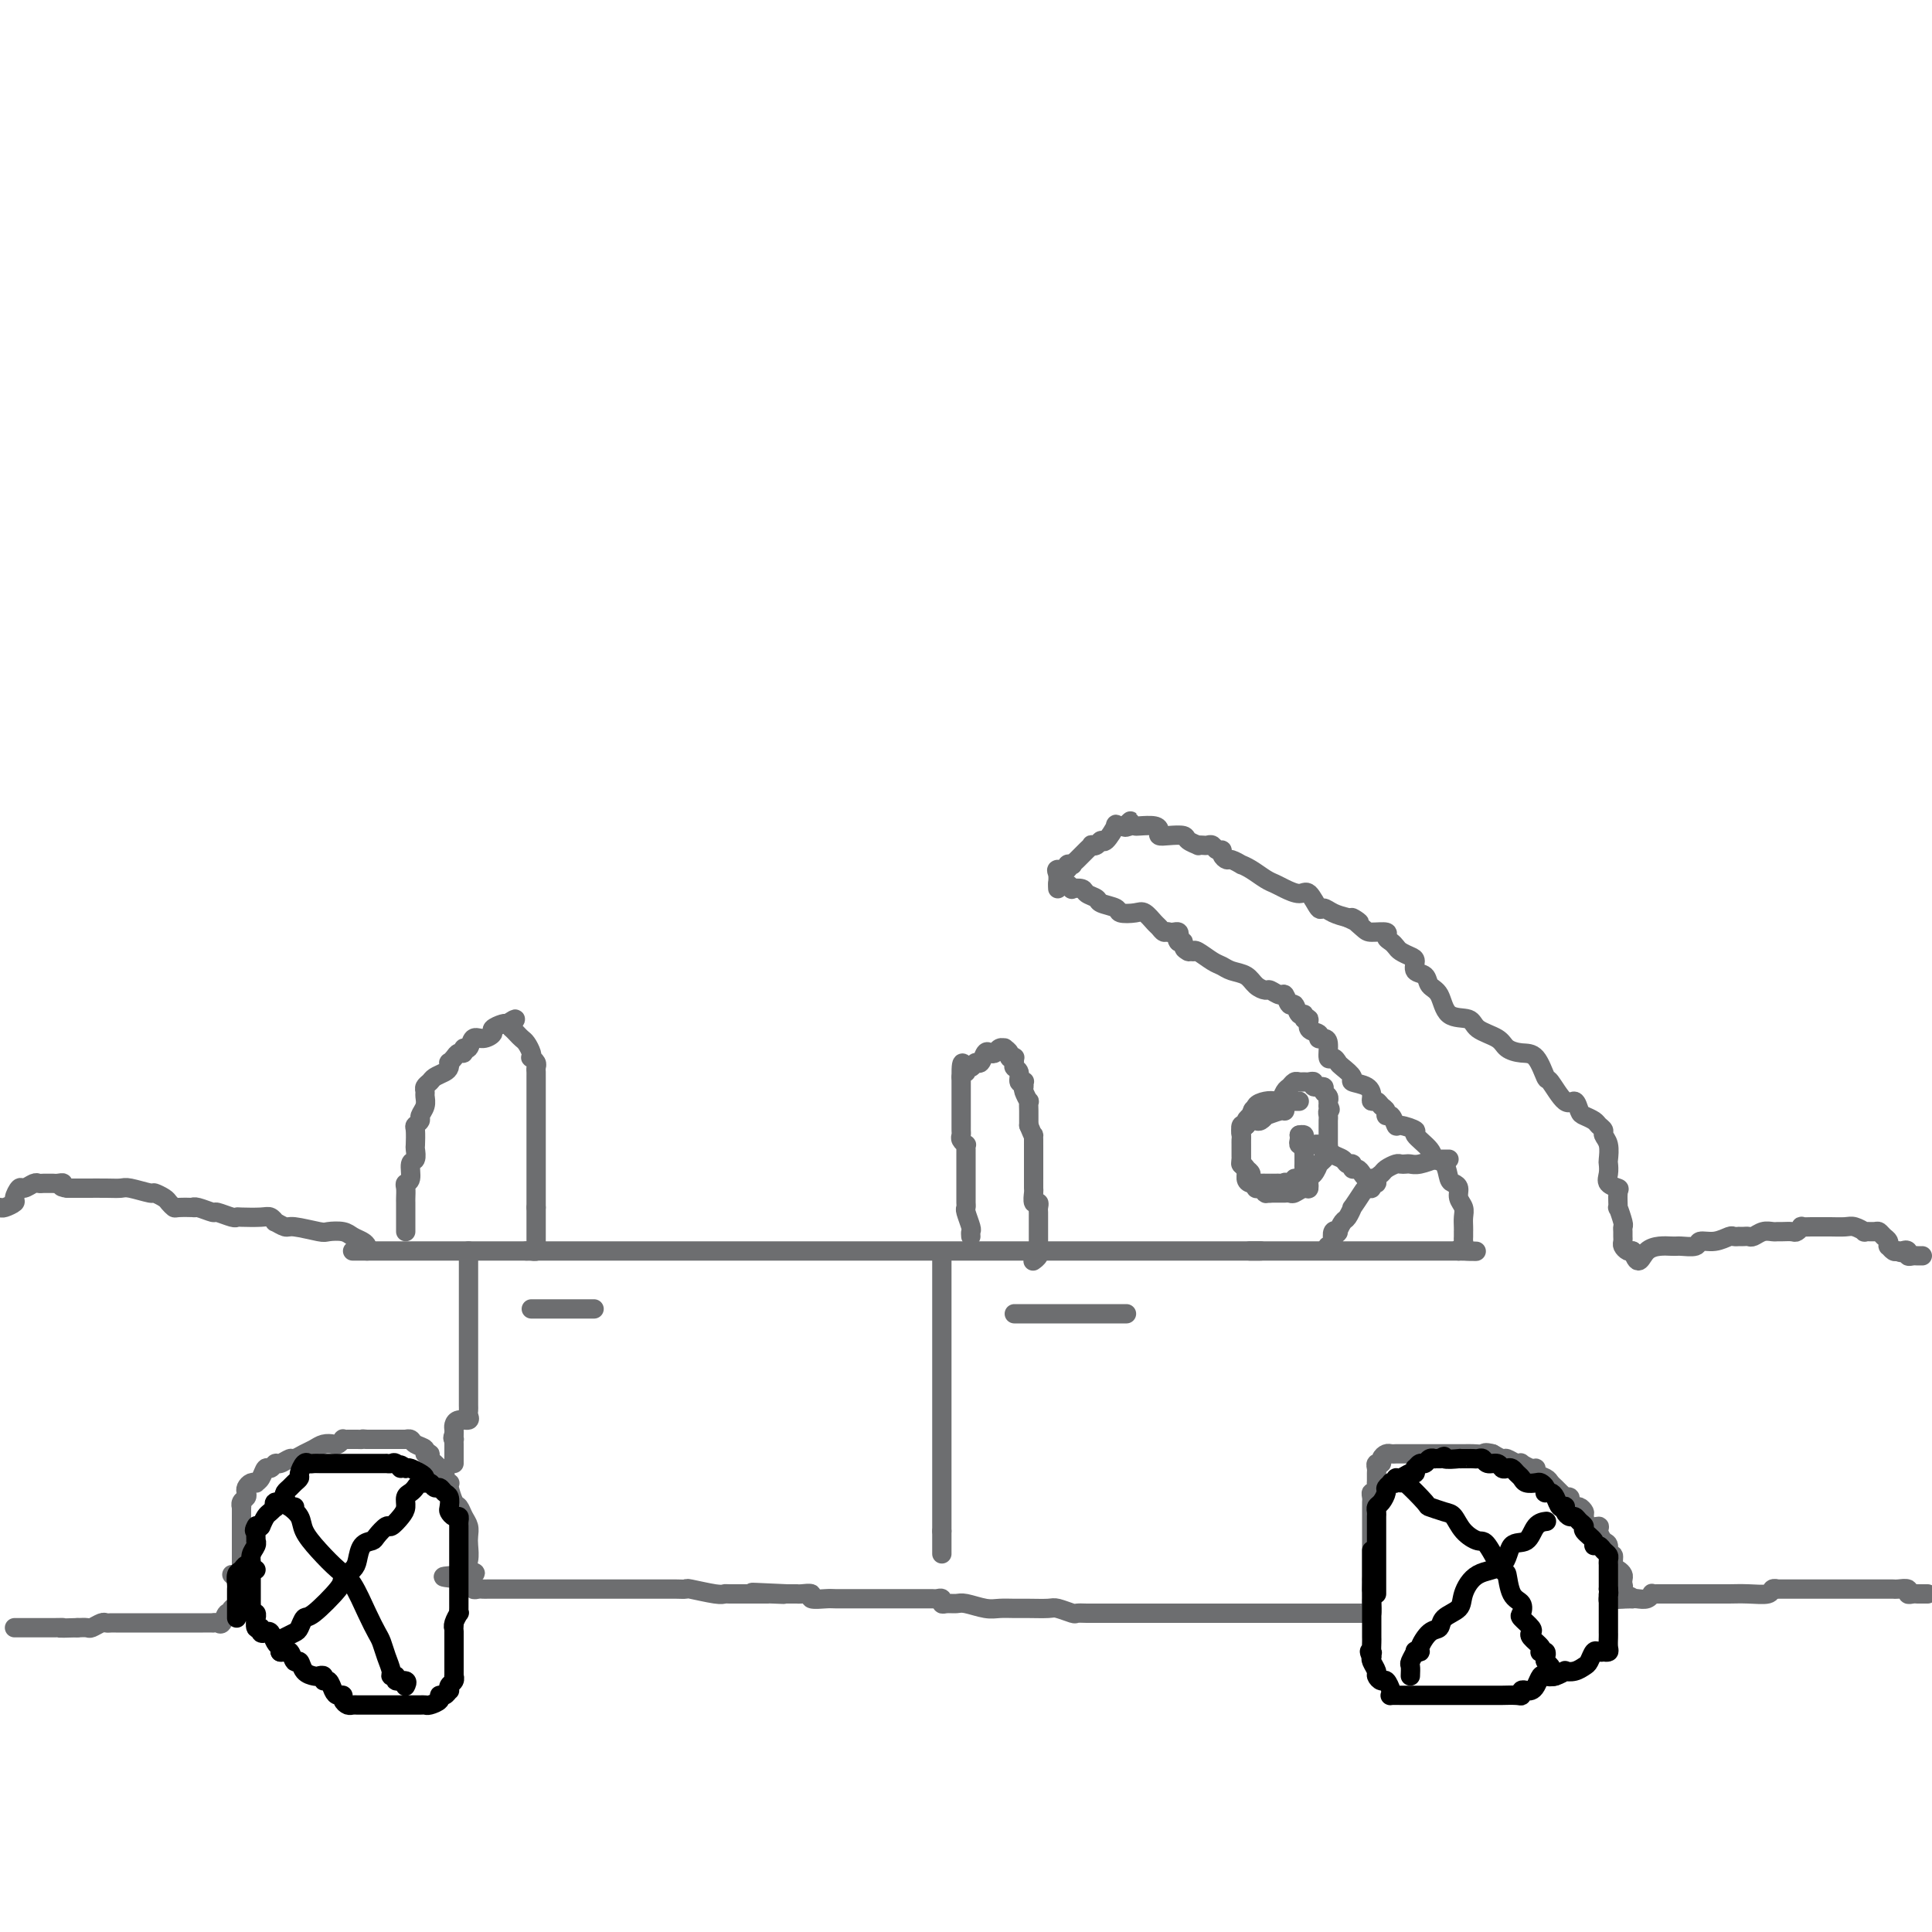 <svg viewBox='0 0 400 400' version='1.1' xmlns='http://www.w3.org/2000/svg' xmlns:xlink='http://www.w3.org/1999/xlink'><g fill='none' stroke='#6D6E70' stroke-width='4' stroke-linecap='round' stroke-linejoin='round'><path d='M73,259c1.926,0.000 3.852,0.000 5,0c1.148,0.000 1.517,0.000 2,0c0.483,0.000 1.081,0.000 2,0c0.919,0.000 2.158,0.000 3,0c0.842,0.000 1.287,0.000 2,0c0.713,0.000 1.695,0.000 3,0c1.305,0.000 2.932,0.000 4,0c1.068,0.000 1.575,0.000 3,0c1.425,0.000 3.767,0.000 5,0c1.233,-0.000 1.357,0.000 2,0c0.643,0.000 1.806,0.000 3,0c1.194,0.000 2.418,0.000 4,0c1.582,0.000 3.522,0.000 5,0c1.478,0.000 2.494,-0.000 4,0c1.506,0.000 3.503,0.000 5,0c1.497,0.000 2.493,0.000 3,0c0.507,0.000 0.526,0.000 1,0c0.474,0.000 1.405,0.000 2,0c0.595,0.000 0.855,0.000 2,0c1.145,0.000 3.174,0.000 4,0c0.826,0.000 0.447,0.000 1,0c0.553,0.000 2.038,0.000 3,0c0.962,0.000 1.402,0.000 2,0c0.598,0.000 1.356,0.000 2,0c0.644,0.000 1.175,0.000 2,0c0.825,0.000 1.942,0.000 3,0c1.058,0.000 2.055,0.000 3,0c0.945,0.000 1.837,0.000 3,0c1.163,0.000 2.597,0.000 4,0c1.403,0.000 2.777,0.000 4,0c1.223,0.000 2.297,0.000 4,0c1.703,0.000 4.036,0.000 5,0c0.964,0.000 0.558,0.000 1,0c0.442,0.000 1.730,0.000 3,0c1.270,0.000 2.521,0.000 4,0c1.479,0.000 3.185,0.000 5,0c1.815,0.000 3.737,0.000 6,0c2.263,0.000 4.866,0.000 7,0c2.134,0.000 3.799,0.000 6,0c2.201,0.000 4.937,0.000 7,0c2.063,0.000 3.451,0.000 5,0c1.549,0.000 3.258,0.000 5,0c1.742,0.000 3.519,0.000 5,0c1.481,0.000 2.668,0.000 4,0c1.332,0.000 2.810,0.000 4,0c1.190,0.000 2.092,0.000 3,0c0.908,0.000 1.821,0.000 3,0c1.179,0.000 2.625,0.000 4,0c1.375,0.000 2.678,0.000 4,0c1.322,0.000 2.664,0.000 4,0c1.336,0.000 2.668,0.000 4,0c1.332,0.000 2.666,0.000 4,0'/><path d='M261,259c29.200,0.000 8.199,0.000 1,0c-7.199,0.000 -0.598,0.000 2,0c2.598,0.000 1.192,0.000 1,0c-0.192,0.000 0.828,0.000 1,0c0.172,0.000 -0.506,0.000 0,0c0.506,0.000 2.195,0.000 3,0c0.805,0.000 0.727,0.000 1,0c0.273,0.000 0.899,0.000 1,0c0.101,-0.000 -0.322,0.000 0,0c0.322,0.000 1.388,0.000 2,0c0.612,0.000 0.768,0.000 1,0c0.232,0.000 0.538,0.000 1,0c0.462,0.000 1.080,-0.000 2,0c0.920,0.000 2.143,0.000 3,0c0.857,0.000 1.348,0.000 2,0c0.652,0.000 1.467,0.000 2,0c0.533,0.000 0.786,0.000 1,0c0.214,0.000 0.388,0.000 1,0c0.612,0.000 1.660,0.000 2,0c0.340,0.000 -0.030,0.000 0,0c0.030,0.000 0.458,0.000 1,0c0.542,0.000 1.196,0.000 2,0c0.804,0.000 1.757,0.000 2,0c0.243,0.000 -0.226,0.000 0,0c0.226,0.000 1.146,0.000 2,0c0.854,0.000 1.640,0.000 2,0c0.360,0.000 0.292,0.000 1,0c0.708,0.000 2.191,0.000 3,0c0.809,0.000 0.946,0.000 1,0c0.054,0.000 0.027,0.000 0,0'/><path d='M302,259c6.600,0.044 2.600,0.156 1,0c-1.600,-0.156 -0.800,-0.578 0,-1'/><path d='M303,258c0.155,-0.337 0.042,-0.681 0,-1c-0.042,-0.319 -0.011,-0.613 0,-1c0.011,-0.387 0.004,-0.866 0,-1c-0.004,-0.134 -0.005,0.078 0,0c0.005,-0.078 0.016,-0.444 0,-1c-0.016,-0.556 -0.060,-1.301 0,-2c0.060,-0.699 0.223,-1.351 0,-2c-0.223,-0.649 -0.832,-1.295 -1,-2c-0.168,-0.705 0.105,-1.470 0,-2c-0.105,-0.530 -0.589,-0.826 -1,-1c-0.411,-0.174 -0.749,-0.225 -1,-1c-0.251,-0.775 -0.414,-2.273 -1,-3c-0.586,-0.727 -1.593,-0.682 -2,-1c-0.407,-0.318 -0.213,-0.997 -1,-2c-0.787,-1.003 -2.553,-2.329 -3,-3c-0.447,-0.671 0.426,-0.687 0,-1c-0.426,-0.313 -2.152,-0.924 -3,-1c-0.848,-0.076 -0.819,0.383 -1,0c-0.181,-0.383 -0.573,-1.609 -1,-2c-0.427,-0.391 -0.889,0.053 -1,0c-0.111,-0.053 0.128,-0.605 0,-1c-0.128,-0.395 -0.623,-0.634 -1,-1c-0.377,-0.366 -0.635,-0.858 -1,-1c-0.365,-0.142 -0.838,0.065 -1,0c-0.162,-0.065 -0.012,-0.403 0,-1c0.012,-0.597 -0.115,-1.455 -1,-2c-0.885,-0.545 -2.527,-0.777 -3,-1c-0.473,-0.223 0.223,-0.435 0,-1c-0.223,-0.565 -1.366,-1.482 -2,-2c-0.634,-0.518 -0.761,-0.636 -1,-1c-0.239,-0.364 -0.590,-0.972 -1,-1c-0.410,-0.028 -0.878,0.525 -1,0c-0.122,-0.525 0.103,-2.128 0,-3c-0.103,-0.872 -0.534,-1.012 -1,-1c-0.466,0.012 -0.966,0.176 -1,0c-0.034,-0.176 0.398,-0.693 0,-1c-0.398,-0.307 -1.626,-0.406 -2,-1c-0.374,-0.594 0.107,-1.684 0,-2c-0.107,-0.316 -0.802,0.142 -1,0c-0.198,-0.142 0.101,-0.883 0,-1c-0.101,-0.117 -0.603,0.390 -1,0c-0.397,-0.390 -0.688,-1.678 -1,-2c-0.312,-0.322 -0.646,0.321 -1,0c-0.354,-0.321 -0.728,-1.605 -1,-2c-0.272,-0.395 -0.442,0.097 -1,0c-0.558,-0.097 -1.504,-0.785 -2,-1c-0.496,-0.215 -0.542,0.044 -1,0c-0.458,-0.044 -1.329,-0.392 -2,-1c-0.671,-0.608 -1.143,-1.477 -2,-2c-0.857,-0.523 -2.100,-0.701 -3,-1c-0.900,-0.299 -1.458,-0.719 -2,-1c-0.542,-0.281 -1.069,-0.422 -2,-1c-0.931,-0.578 -2.266,-1.594 -3,-2c-0.734,-0.406 -0.867,-0.203 -1,0'/><path d='M247,197c-3.102,-1.348 -1.357,-0.217 -1,0c0.357,0.217 -0.673,-0.480 -1,-1c-0.327,-0.520 0.049,-0.863 0,-1c-0.049,-0.137 -0.525,-0.069 -1,0'/><path d='M244,195c-0.477,-0.475 -0.169,-0.663 0,-1c0.169,-0.337 0.199,-0.821 0,-1c-0.199,-0.179 -0.628,-0.051 -1,0c-0.372,0.051 -0.686,0.026 -1,0'/><path d='M242,193c-0.484,-0.256 -0.695,0.103 -1,0c-0.305,-0.103 -0.706,-0.668 -1,-1c-0.294,-0.332 -0.482,-0.432 -1,-1c-0.518,-0.568 -1.365,-1.605 -2,-2c-0.635,-0.395 -1.058,-0.147 -2,0c-0.942,0.147 -2.403,0.194 -3,0c-0.597,-0.194 -0.330,-0.630 -1,-1c-0.670,-0.370 -2.278,-0.674 -3,-1c-0.722,-0.326 -0.557,-0.675 -1,-1c-0.443,-0.325 -1.495,-0.627 -2,-1c-0.505,-0.373 -0.464,-0.818 -1,-1c-0.536,-0.182 -1.651,-0.101 -2,0c-0.349,0.101 0.067,0.223 0,0c-0.067,-0.223 -0.616,-0.792 -1,-1c-0.384,-0.208 -0.603,-0.056 -1,0c-0.397,0.056 -0.970,0.016 -1,0c-0.030,-0.016 0.485,-0.008 1,0'/><path d='M219,184c-0.017,-0.229 -0.034,-0.457 0,-1c0.034,-0.543 0.118,-1.399 0,-2c-0.118,-0.601 -0.439,-0.945 0,-1c0.439,-0.055 1.637,0.178 2,0c0.363,-0.178 -0.110,-0.769 0,-1c0.110,-0.231 0.803,-0.103 1,0c0.197,0.103 -0.101,0.182 0,0c0.101,-0.182 0.601,-0.623 1,-1c0.399,-0.377 0.698,-0.688 1,-1c0.302,-0.312 0.606,-0.624 1,-1c0.394,-0.376 0.878,-0.816 1,-1c0.122,-0.184 -0.117,-0.113 0,0c0.117,0.113 0.590,0.269 1,0c0.410,-0.269 0.756,-0.961 1,-1c0.244,-0.039 0.385,0.577 1,0c0.615,-0.577 1.704,-2.348 2,-3c0.296,-0.652 -0.201,-0.186 0,0c0.201,0.186 1.101,0.093 2,0'/><path d='M233,171c2.120,-2.011 0.421,-0.540 0,0c-0.421,0.540 0.438,0.147 1,0c0.562,-0.147 0.829,-0.050 1,0c0.171,0.050 0.247,0.052 1,0c0.753,-0.052 2.185,-0.158 3,0c0.815,0.158 1.015,0.581 1,1c-0.015,0.419 -0.245,0.834 0,1c0.245,0.166 0.965,0.083 2,0c1.035,-0.083 2.385,-0.166 3,0c0.615,0.166 0.493,0.581 1,1c0.507,0.419 1.641,0.843 2,1c0.359,0.157 -0.059,0.046 0,0c0.059,-0.046 0.594,-0.027 1,0c0.406,0.027 0.682,0.063 1,0c0.318,-0.063 0.677,-0.223 1,0c0.323,0.223 0.610,0.829 1,1c0.390,0.171 0.883,-0.094 1,0c0.117,0.094 -0.142,0.546 0,1c0.142,0.454 0.684,0.908 1,1c0.316,0.092 0.406,-0.179 1,0c0.594,0.179 1.692,0.807 2,1c0.308,0.193 -0.175,-0.051 0,0c0.175,0.051 1.009,0.396 2,1c0.991,0.604 2.138,1.465 3,2c0.862,0.535 1.439,0.743 2,1c0.561,0.257 1.105,0.562 2,1c0.895,0.438 2.140,1.010 3,1c0.860,-0.010 1.335,-0.602 2,0c0.665,0.602 1.518,2.399 2,3c0.482,0.601 0.591,0.008 1,0c0.409,-0.008 1.117,0.569 2,1c0.883,0.431 1.942,0.715 3,1'/><path d='M279,190c4.456,2.216 1.596,0.257 1,0c-0.596,-0.257 1.073,1.188 2,2c0.927,0.812 1.113,0.991 2,1c0.887,0.009 2.474,-0.152 3,0c0.526,0.152 -0.010,0.618 0,1c0.010,0.382 0.567,0.678 1,1c0.433,0.322 0.741,0.668 1,1c0.259,0.332 0.469,0.651 1,1c0.531,0.349 1.384,0.727 2,1c0.616,0.273 0.995,0.441 1,1c0.005,0.559 -0.363,1.509 0,2c0.363,0.491 1.456,0.522 2,1c0.544,0.478 0.538,1.402 1,2c0.462,0.598 1.391,0.870 2,2c0.609,1.130 0.897,3.118 2,4c1.103,0.882 3.022,0.657 4,1c0.978,0.343 1.014,1.254 2,2c0.986,0.746 2.923,1.325 4,2c1.077,0.675 1.295,1.445 2,2c0.705,0.555 1.897,0.896 3,1c1.103,0.104 2.116,-0.030 3,1c0.884,1.030 1.637,3.225 2,4c0.363,0.775 0.334,0.130 1,1c0.666,0.870 2.028,3.255 3,4c0.972,0.745 1.556,-0.151 2,0c0.444,0.151 0.750,1.350 1,2c0.250,0.650 0.444,0.751 1,1c0.556,0.249 1.473,0.646 2,1c0.527,0.354 0.663,0.666 1,1c0.337,0.334 0.875,0.691 1,1c0.125,0.309 -0.162,0.572 0,1c0.162,0.428 0.773,1.021 1,2c0.227,0.979 0.068,2.343 0,3c-0.068,0.657 -0.047,0.607 0,1c0.047,0.393 0.118,1.228 0,2c-0.118,0.772 -0.425,1.482 0,2c0.425,0.518 1.582,0.843 2,1c0.418,0.157 0.098,0.146 0,1c-0.098,0.854 0.026,2.571 0,3c-0.026,0.429 -0.203,-0.432 0,0c0.203,0.432 0.787,2.157 1,3c0.213,0.843 0.056,0.803 0,1c-0.056,0.197 -0.012,0.631 0,1c0.012,0.369 -0.008,0.673 0,1c0.008,0.327 0.043,0.675 0,1c-0.043,0.325 -0.166,0.626 0,1c0.166,0.374 0.619,0.821 1,1c0.381,0.179 0.691,0.089 1,0'/><path d='M338,259c1.324,3.927 1.635,1.244 3,0c1.365,-1.244 3.786,-1.050 5,-1c1.214,0.050 1.222,-0.043 2,0c0.778,0.043 2.327,0.222 3,0c0.673,-0.222 0.472,-0.844 1,-1c0.528,-0.156 1.787,0.154 3,0c1.213,-0.154 2.381,-0.773 3,-1c0.619,-0.227 0.691,-0.061 1,0c0.309,0.061 0.856,0.017 1,0c0.144,-0.017 -0.113,-0.008 0,0c0.113,0.008 0.597,0.016 1,0c0.403,-0.016 0.724,-0.057 1,0c0.276,0.057 0.507,0.211 1,0c0.493,-0.211 1.249,-0.789 2,-1c0.751,-0.211 1.496,-0.056 2,0c0.504,0.056 0.766,0.011 1,0c0.234,-0.011 0.439,0.011 1,0c0.561,-0.011 1.477,-0.056 2,0c0.523,0.056 0.654,0.211 1,0c0.346,-0.211 0.907,-0.789 1,-1c0.093,-0.211 -0.280,-0.056 0,0c0.280,0.056 1.215,0.014 2,0c0.785,-0.014 1.420,0.000 2,0c0.580,-0.000 1.106,-0.014 2,0c0.894,0.014 2.155,0.057 3,0c0.845,-0.057 1.273,-0.212 2,0c0.727,0.212 1.753,0.792 2,1c0.247,0.208 -0.284,0.044 0,0c0.284,-0.044 1.383,0.031 2,0c0.617,-0.031 0.753,-0.167 1,0c0.247,0.167 0.605,0.637 1,1c0.395,0.363 0.827,0.619 1,1c0.173,0.381 0.088,0.886 0,1c-0.088,0.114 -0.177,-0.161 0,0c0.177,0.161 0.622,0.760 1,1c0.378,0.240 0.689,0.120 1,0'/><path d='M393,259c0.781,0.635 0.734,0.223 1,0c0.266,-0.223 0.846,-0.256 1,0c0.154,0.256 -0.116,0.801 0,1c0.116,0.199 0.619,0.053 1,0c0.381,-0.053 0.641,-0.014 1,0c0.359,0.014 0.817,0.004 1,0c0.183,-0.004 0.092,-0.002 0,0'/><path d='M201,256c-0.030,-0.394 -0.061,-0.788 0,-1c0.061,-0.212 0.212,-0.242 0,-1c-0.212,-0.758 -0.789,-2.245 -1,-3c-0.211,-0.755 -0.057,-0.779 0,-1c0.057,-0.221 0.015,-0.640 0,-1c-0.015,-0.360 -0.004,-0.660 0,-1c0.004,-0.340 0.001,-0.721 0,-1c-0.001,-0.279 -0.000,-0.457 0,-1c0.000,-0.543 0.000,-1.451 0,-2c-0.000,-0.549 -0.000,-0.738 0,-1c0.000,-0.262 -0.000,-0.595 0,-1c0.000,-0.405 0.000,-0.882 0,-1c-0.000,-0.118 -0.000,0.122 0,0c0.000,-0.122 0.001,-0.606 0,-1c-0.001,-0.394 -0.004,-0.697 0,-1c0.004,-0.303 0.015,-0.606 0,-1c-0.015,-0.394 -0.057,-0.879 0,-1c0.057,-0.121 0.211,0.122 0,0c-0.211,-0.122 -0.789,-0.610 -1,-1c-0.211,-0.390 -0.057,-0.682 0,-1c0.057,-0.318 0.015,-0.663 0,-1c-0.015,-0.337 -0.004,-0.668 0,-1c0.004,-0.332 0.001,-0.666 0,-1c-0.001,-0.334 -0.000,-0.667 0,-1c0.000,-0.333 0.000,-0.667 0,-1c-0.000,-0.333 -0.000,-0.667 0,-1c0.000,-0.333 0.000,-0.667 0,-1c-0.000,-0.333 -0.000,-0.667 0,-1c0.000,-0.333 0.000,-0.667 0,-1c-0.000,-0.333 -0.000,-0.667 0,-1c0.000,-0.333 0.000,-0.667 0,-1c-0.000,-0.333 -0.000,-0.667 0,-1'/><path d='M199,223c-0.070,-5.266 0.755,-1.931 1,-1c0.245,0.931 -0.089,-0.543 0,-1c0.089,-0.457 0.601,0.102 1,0c0.399,-0.102 0.684,-0.863 1,-1c0.316,-0.137 0.662,0.352 1,0c0.338,-0.352 0.669,-1.544 1,-2c0.331,-0.456 0.662,-0.175 1,0c0.338,0.175 0.683,0.246 1,0c0.317,-0.246 0.606,-0.808 1,-1c0.394,-0.192 0.894,-0.013 1,0c0.106,0.013 -0.182,-0.141 0,0c0.182,0.141 0.834,0.577 1,1c0.166,0.423 -0.153,0.835 0,1c0.153,0.165 0.777,0.085 1,0c0.223,-0.085 0.045,-0.173 0,0c-0.045,0.173 0.044,0.607 0,1c-0.044,0.393 -0.222,0.745 0,1c0.222,0.255 0.844,0.411 1,1c0.156,0.589 -0.155,1.609 0,2c0.155,0.391 0.777,0.151 1,0c0.223,-0.151 0.046,-0.214 0,0c-0.046,0.214 0.040,0.705 0,1c-0.040,0.295 -0.207,0.394 0,1c0.207,0.606 0.788,1.721 1,2c0.212,0.279 0.057,-0.276 0,0c-0.057,0.276 -0.015,1.383 0,2c0.015,0.617 0.004,0.743 0,1c-0.004,0.257 -0.001,0.645 0,1c0.001,0.355 0.001,0.678 0,1'/><path d='M213,233c1.155,2.885 1.041,2.097 1,2c-0.041,-0.097 -0.011,0.498 0,1c0.011,0.502 0.003,0.912 0,1c-0.003,0.088 -0.001,-0.145 0,0c0.001,0.145 0.000,0.669 0,1c-0.000,0.331 -0.000,0.469 0,1c0.000,0.531 -0.000,1.456 0,2c0.000,0.544 0.000,0.708 0,1c-0.000,0.292 -0.001,0.713 0,1c0.001,0.287 0.004,0.440 0,1c-0.004,0.560 -0.015,1.526 0,2c0.015,0.474 0.057,0.456 0,1c-0.057,0.544 -0.211,1.651 0,2c0.211,0.349 0.789,-0.061 1,0c0.211,0.061 0.057,0.594 0,1c-0.057,0.406 -0.015,0.687 0,1c0.015,0.313 0.004,0.658 0,1c-0.004,0.342 -0.001,0.682 0,1c0.001,0.318 0.000,0.613 0,1c-0.000,0.387 -0.000,0.864 0,1c0.000,0.136 -0.000,-0.069 0,0c0.000,0.069 0.001,0.414 0,1c-0.001,0.586 -0.004,1.415 0,2c0.004,0.585 0.015,0.928 0,1c-0.015,0.072 -0.056,-0.125 0,0c0.056,0.125 0.207,0.572 0,1c-0.207,0.428 -0.774,0.837 -1,1c-0.226,0.163 -0.113,0.082 0,0'/><path d='M84,255c-0.000,-0.218 -0.000,-0.436 0,-1c0.000,-0.564 0.000,-1.475 0,-2c-0.000,-0.525 -0.000,-0.665 0,-1c0.000,-0.335 0.000,-0.867 0,-1c-0.000,-0.133 -0.001,0.133 0,0c0.001,-0.133 0.004,-0.663 0,-1c-0.004,-0.337 -0.016,-0.479 0,-1c0.016,-0.521 0.061,-1.420 0,-2c-0.061,-0.580 -0.226,-0.842 0,-1c0.226,-0.158 0.845,-0.211 1,-1c0.155,-0.789 -0.154,-2.313 0,-3c0.154,-0.687 0.772,-0.537 1,-1c0.228,-0.463 0.065,-1.539 0,-2c-0.065,-0.461 -0.033,-0.308 0,-1c0.033,-0.692 0.065,-2.230 0,-3c-0.065,-0.770 -0.228,-0.773 0,-1c0.228,-0.227 0.846,-0.677 1,-1c0.154,-0.323 -0.156,-0.520 0,-1c0.156,-0.480 0.777,-1.242 1,-2c0.223,-0.758 0.048,-1.513 0,-2c-0.048,-0.487 0.032,-0.708 0,-1c-0.032,-0.292 -0.177,-0.655 0,-1c0.177,-0.345 0.674,-0.671 1,-1c0.326,-0.329 0.479,-0.662 1,-1c0.521,-0.338 1.411,-0.682 2,-1c0.589,-0.318 0.879,-0.611 1,-1c0.121,-0.389 0.075,-0.874 0,-1c-0.075,-0.126 -0.179,0.105 0,0c0.179,-0.105 0.639,-0.548 1,-1c0.361,-0.452 0.621,-0.913 1,-1c0.379,-0.087 0.878,0.202 1,0c0.122,-0.202 -0.131,-0.894 0,-1c0.131,-0.106 0.646,0.375 1,0c0.354,-0.375 0.546,-1.607 1,-2c0.454,-0.393 1.169,0.052 2,0c0.831,-0.052 1.780,-0.602 2,-1c0.220,-0.398 -0.287,-0.646 0,-1c0.287,-0.354 1.368,-0.816 2,-1c0.632,-0.184 0.816,-0.092 1,0'/><path d='M105,212c2.714,-1.905 1.501,-0.666 1,0c-0.501,0.666 -0.288,0.759 0,1c0.288,0.241 0.652,0.629 1,1c0.348,0.371 0.681,0.726 1,1c0.319,0.274 0.625,0.469 1,1c0.375,0.531 0.818,1.399 1,2c0.182,0.601 0.101,0.935 0,1c-0.101,0.065 -0.223,-0.137 0,0c0.223,0.137 0.792,0.615 1,1c0.208,0.385 0.056,0.677 0,1c-0.056,0.323 -0.015,0.678 0,1c0.015,0.322 0.004,0.610 0,1c-0.004,0.390 -0.001,0.883 0,1c0.001,0.117 0.000,-0.141 0,0c-0.000,0.141 -0.000,0.682 0,1c0.000,0.318 0.000,0.414 0,1c-0.000,0.586 -0.000,1.663 0,2c0.000,0.337 0.000,-0.065 0,0c-0.000,0.065 -0.000,0.596 0,1c0.000,0.404 0.000,0.682 0,1c-0.000,0.318 -0.000,0.676 0,1c0.000,0.324 0.000,0.615 0,1c-0.000,0.385 -0.000,0.863 0,1c0.000,0.137 0.000,-0.069 0,0c-0.000,0.069 -0.000,0.413 0,1c0.000,0.587 0.000,1.418 0,2c-0.000,0.582 -0.000,0.916 0,1c0.000,0.084 0.000,-0.084 0,0c-0.000,0.084 -0.000,0.418 0,1c0.000,0.582 0.000,1.413 0,2c-0.000,0.587 -0.000,0.930 0,1c0.000,0.070 0.000,-0.132 0,0c0.000,0.132 0.000,0.599 0,1c0.000,0.401 0.000,0.737 0,1c0.000,0.263 0.000,0.452 0,1c0.000,0.548 0.000,1.456 0,2c0.000,0.544 0.000,0.723 0,1c0.000,0.277 0.000,0.651 0,1c0.000,0.349 0.000,0.671 0,1c0.000,0.329 0.000,0.664 0,1'/><path d='M111,250c-0.000,4.450 -0.000,1.573 0,1c0.000,-0.573 0.000,1.156 0,2c-0.000,0.844 -0.000,0.803 0,1c0.000,0.197 0.001,0.631 0,1c-0.001,0.369 -0.003,0.673 0,1c0.003,0.327 0.011,0.676 0,1c-0.011,0.324 -0.042,0.623 0,1c0.042,0.377 0.155,0.833 0,1c-0.155,0.167 -0.580,0.045 -1,0c-0.420,-0.045 -0.834,-0.013 -1,0c-0.166,0.013 -0.083,0.006 0,0'/><path d='M76,259c0.063,-0.332 0.125,-0.664 0,-1c-0.125,-0.336 -0.439,-0.678 -1,-1c-0.561,-0.322 -1.369,-0.626 -2,-1c-0.631,-0.374 -1.085,-0.817 -2,-1c-0.915,-0.183 -2.291,-0.106 -3,0c-0.709,0.106 -0.749,0.240 -2,0c-1.251,-0.240 -3.711,-0.853 -5,-1c-1.289,-0.147 -1.407,0.171 -2,0c-0.593,-0.171 -1.662,-0.830 -2,-1c-0.338,-0.170 0.053,0.150 0,0c-0.053,-0.150 -0.551,-0.771 -1,-1c-0.449,-0.229 -0.849,-0.065 -2,0c-1.151,0.065 -3.052,0.033 -4,0c-0.948,-0.033 -0.944,-0.065 -1,0c-0.056,0.065 -0.174,0.228 -1,0c-0.826,-0.228 -2.362,-0.846 -3,-1c-0.638,-0.154 -0.378,0.155 -1,0c-0.622,-0.155 -2.127,-0.773 -3,-1c-0.873,-0.227 -1.113,-0.064 -1,0c0.113,0.064 0.578,0.029 0,0c-0.578,-0.029 -2.201,-0.050 -3,0c-0.799,0.050 -0.775,0.172 -1,0c-0.225,-0.172 -0.701,-0.638 -1,-1c-0.299,-0.362 -0.422,-0.619 -1,-1c-0.578,-0.381 -1.613,-0.887 -2,-1c-0.387,-0.113 -0.127,0.166 -1,0c-0.873,-0.166 -2.878,-0.776 -4,-1c-1.122,-0.224 -1.361,-0.060 -2,0c-0.639,0.060 -1.677,0.016 -3,0c-1.323,-0.016 -2.932,-0.004 -4,0c-1.068,0.004 -1.595,0.001 -2,0c-0.405,-0.001 -0.687,-0.000 -1,0c-0.313,0.000 -0.656,0.000 -1,0'/><path d='M14,246c-2.190,-0.227 -1.164,-0.793 -1,-1c0.164,-0.207 -0.534,-0.055 -1,0c-0.466,0.055 -0.701,0.014 -1,0c-0.299,-0.014 -0.661,0.001 -1,0c-0.339,-0.001 -0.654,-0.016 -1,0c-0.346,0.016 -0.724,0.064 -1,0c-0.276,-0.064 -0.450,-0.239 -1,0c-0.550,0.239 -1.475,0.891 -2,1c-0.525,0.109 -0.652,-0.325 -1,0c-0.348,0.325 -0.919,1.407 -1,2c-0.081,0.593 0.329,0.695 0,1c-0.329,0.305 -1.396,0.813 -2,1c-0.604,0.187 -0.744,0.053 -1,0c-0.256,-0.053 -0.628,-0.027 -1,0'/><path d='M399,330c0.089,0.001 0.177,0.001 0,0c-0.177,-0.001 -0.620,-0.004 -1,0c-0.380,0.004 -0.697,0.015 -1,0c-0.303,-0.015 -0.592,-0.057 -1,0c-0.408,0.057 -0.936,0.211 -1,0c-0.064,-0.211 0.334,-0.789 0,-1c-0.334,-0.211 -1.401,-0.057 -2,0c-0.599,0.057 -0.731,0.015 -1,0c-0.269,-0.015 -0.677,-0.004 -1,0c-0.323,0.004 -0.563,0.001 -1,0c-0.437,-0.001 -1.073,-0.000 -2,0c-0.927,0.000 -2.145,0.000 -3,0c-0.855,-0.000 -1.345,-0.000 -2,0c-0.655,0.000 -1.473,0.000 -2,0c-0.527,-0.000 -0.761,0.000 -1,0c-0.239,-0.000 -0.483,-0.000 -1,0c-0.517,0.000 -1.307,0.000 -2,0c-0.693,-0.000 -1.290,-0.000 -2,0c-0.710,0.000 -1.534,0.000 -2,0c-0.466,-0.000 -0.573,-0.001 -1,0c-0.427,0.001 -1.173,0.004 -2,0c-0.827,-0.004 -1.736,-0.015 -2,0c-0.264,0.015 0.116,0.057 0,0c-0.116,-0.057 -0.729,-0.211 -1,0c-0.271,0.211 -0.202,0.789 -1,1c-0.798,0.211 -2.463,0.057 -4,0c-1.537,-0.057 -2.944,-0.015 -4,0c-1.056,0.015 -1.759,0.004 -3,0c-1.241,-0.004 -3.018,-0.001 -4,0c-0.982,0.001 -1.167,0.001 -2,0c-0.833,-0.001 -2.314,-0.001 -3,0c-0.686,0.001 -0.578,0.004 -1,0c-0.422,-0.004 -1.374,-0.015 -2,0c-0.626,0.015 -0.928,0.057 -1,0c-0.072,-0.057 0.084,-0.211 0,0c-0.084,0.211 -0.407,0.788 -1,1c-0.593,0.212 -1.455,0.061 -2,0c-0.545,-0.061 -0.772,-0.030 -1,0'/><path d='M338,331c-9.603,0.203 -3.109,0.209 -1,0c2.109,-0.209 -0.166,-0.633 -1,-1c-0.834,-0.367 -0.226,-0.676 0,-1c0.226,-0.324 0.071,-0.663 0,-1c-0.071,-0.337 -0.056,-0.673 0,-1c0.056,-0.327 0.155,-0.646 0,-1c-0.155,-0.354 -0.563,-0.743 -1,-1c-0.437,-0.257 -0.904,-0.383 -1,-1c-0.096,-0.617 0.180,-1.727 0,-2c-0.180,-0.273 -0.817,0.290 -1,0c-0.183,-0.290 0.088,-1.435 0,-2c-0.088,-0.565 -0.535,-0.551 -1,-1c-0.465,-0.449 -0.947,-1.363 -1,-2c-0.053,-0.637 0.322,-0.998 0,-1c-0.322,-0.002 -1.343,0.354 -2,0c-0.657,-0.354 -0.951,-1.418 -1,-2c-0.049,-0.582 0.146,-0.681 0,-1c-0.146,-0.319 -0.631,-0.856 -1,-1c-0.369,-0.144 -0.620,0.106 -1,0c-0.380,-0.106 -0.889,-0.567 -1,-1c-0.111,-0.433 0.178,-0.837 0,-1c-0.178,-0.163 -0.821,-0.085 -1,0c-0.179,0.085 0.108,0.177 0,0c-0.108,-0.177 -0.611,-0.625 -1,-1c-0.389,-0.375 -0.664,-0.679 -1,-1c-0.336,-0.321 -0.733,-0.659 -1,-1c-0.267,-0.341 -0.405,-0.683 -1,-1c-0.595,-0.317 -1.647,-0.607 -2,-1c-0.353,-0.393 -0.005,-0.889 0,-1c0.005,-0.111 -0.331,0.162 -1,0c-0.669,-0.162 -1.670,-0.761 -2,-1c-0.330,-0.239 0.011,-0.119 0,0c-0.011,0.119 -0.374,0.238 -1,0c-0.626,-0.238 -1.515,-0.833 -2,-1c-0.485,-0.167 -0.567,0.095 -1,0c-0.433,-0.095 -1.216,-0.548 -2,-1'/><path d='M309,301c-1.747,-0.464 -1.613,-0.124 -2,0c-0.387,0.124 -1.293,0.033 -2,0c-0.707,-0.033 -1.215,-0.009 -2,0c-0.785,0.009 -1.848,0.002 -3,0c-1.152,-0.002 -2.392,-0.001 -3,0c-0.608,0.001 -0.582,0.000 -1,0c-0.418,-0.000 -1.278,0.000 -2,0c-0.722,-0.000 -1.306,-0.001 -2,0c-0.694,0.001 -1.496,0.003 -2,0c-0.504,-0.003 -0.708,-0.011 -1,0c-0.292,0.011 -0.670,0.040 -1,0c-0.330,-0.040 -0.610,-0.151 -1,0c-0.390,0.151 -0.889,0.564 -1,1c-0.111,0.436 0.167,0.895 0,1c-0.167,0.105 -0.777,-0.146 -1,0c-0.223,0.146 -0.059,0.688 0,1c0.059,0.312 0.012,0.394 0,1c-0.012,0.606 0.011,1.734 0,2c-0.011,0.266 -0.055,-0.332 0,0c0.055,0.332 0.211,1.595 0,2c-0.211,0.405 -0.789,-0.046 -1,0c-0.211,0.046 -0.057,0.590 0,1c0.057,0.410 0.015,0.687 0,1c-0.015,0.313 -0.004,0.662 0,1c0.004,0.338 0.001,0.664 0,1c-0.001,0.336 -0.000,0.681 0,1c0.000,0.319 0.000,0.610 0,1c-0.000,0.390 -0.000,0.878 0,1c0.000,0.122 0.000,-0.121 0,0c-0.000,0.121 -0.000,0.605 0,1c0.000,0.395 0.000,0.701 0,1c-0.000,0.299 -0.000,0.589 0,1c0.000,0.411 0.000,0.941 0,1c-0.000,0.059 -0.000,-0.353 0,0c0.000,0.353 0.000,1.471 0,2c-0.000,0.529 -0.000,0.471 0,1c0.000,0.529 0.000,1.647 0,2c-0.000,0.353 -0.000,-0.059 0,0c0.000,0.059 0.000,0.588 0,1c-0.000,0.412 -0.000,0.706 0,1'/><path d='M284,327c-0.155,3.875 -0.041,1.563 0,1c0.041,-0.563 0.011,0.621 0,1c-0.011,0.379 -0.002,-0.049 0,0c0.002,0.049 -0.003,0.573 0,1c0.003,0.427 0.015,0.755 0,1c-0.015,0.245 -0.058,0.405 0,1c0.058,0.595 0.218,1.623 0,2c-0.218,0.377 -0.814,0.101 -1,0c-0.186,-0.101 0.039,-0.027 0,0c-0.039,0.027 -0.342,0.007 -1,0c-0.658,-0.007 -1.669,-0.002 -2,0c-0.331,0.002 0.020,0.001 0,0c-0.020,-0.001 -0.411,-0.000 -1,0c-0.589,0.000 -1.375,0.000 -2,0c-0.625,-0.000 -1.088,-0.000 -2,0c-0.912,0.000 -2.274,0.000 -4,0c-1.726,-0.000 -3.816,-0.000 -5,0c-1.184,0.000 -1.462,0.000 -2,0c-0.538,-0.000 -1.336,-0.000 -2,0c-0.664,0.000 -1.192,0.000 -2,0c-0.808,-0.000 -1.894,-0.000 -3,0c-1.106,0.000 -2.233,0.000 -3,0c-0.767,-0.000 -1.175,-0.000 -2,0c-0.825,0.000 -2.068,0.000 -3,0c-0.932,-0.000 -1.552,-0.000 -2,0c-0.448,0.000 -0.724,0.000 -1,0'/><path d='M246,334c-6.037,-0.000 -2.128,-0.000 -1,0c1.128,0.000 -0.524,0.000 -1,0c-0.476,-0.000 0.223,-0.000 0,0c-0.223,0.000 -1.368,0.000 -2,0c-0.632,-0.000 -0.751,-0.000 -1,0c-0.249,0.000 -0.629,0.000 -1,0c-0.371,-0.000 -0.733,-0.000 -1,0c-0.267,0.000 -0.439,0.000 -1,0c-0.561,-0.000 -1.512,-0.000 -2,0c-0.488,0.000 -0.515,0.000 -1,0c-0.485,-0.000 -1.428,-0.000 -2,0c-0.572,0.000 -0.772,0.000 -1,0c-0.228,-0.000 -0.485,-0.000 -1,0c-0.515,0.000 -1.288,0.001 -2,0c-0.712,-0.001 -1.364,-0.004 -2,0c-0.636,0.004 -1.257,0.015 -2,0c-0.743,-0.015 -1.609,-0.057 -2,0c-0.391,0.057 -0.306,0.211 -1,0c-0.694,-0.211 -2.167,-0.789 -3,-1c-0.833,-0.211 -1.026,-0.056 -2,0c-0.974,0.056 -2.730,0.011 -4,0c-1.270,-0.011 -2.055,0.011 -3,0c-0.945,-0.011 -2.049,-0.056 -3,0c-0.951,0.056 -1.747,0.212 -3,0c-1.253,-0.212 -2.962,-0.793 -4,-1c-1.038,-0.207 -1.405,-0.041 -2,0c-0.595,0.041 -1.416,-0.041 -2,0c-0.584,0.041 -0.930,0.207 -1,0c-0.070,-0.207 0.135,-0.788 0,-1c-0.135,-0.212 -0.611,-0.057 -1,0c-0.389,0.057 -0.692,0.015 -1,0c-0.308,-0.015 -0.621,-0.004 -1,0c-0.379,0.004 -0.823,0.001 -1,0c-0.177,-0.001 -0.087,-0.000 -1,0c-0.913,0.000 -2.829,0.000 -4,0c-1.171,-0.000 -1.596,-0.000 -2,0c-0.404,0.000 -0.785,0.001 -2,0c-1.215,-0.001 -3.262,-0.004 -5,0c-1.738,0.004 -3.166,0.015 -4,0c-0.834,-0.015 -1.074,-0.057 -2,0c-0.926,0.057 -2.538,0.211 -3,0c-0.462,-0.211 0.227,-0.789 0,-1c-0.227,-0.211 -1.370,-0.057 -2,0c-0.630,0.057 -0.746,0.015 -1,0c-0.254,-0.015 -0.644,-0.004 -1,0c-0.356,0.004 -0.678,0.002 -1,0'/><path d='M163,330c-13.242,-0.619 -4.848,-0.166 -2,0c2.848,0.166 0.149,0.044 -1,0c-1.149,-0.044 -0.749,-0.012 -1,0c-0.251,0.012 -1.152,0.003 -2,0c-0.848,-0.003 -1.641,0.000 -2,0c-0.359,-0.000 -0.282,-0.004 -1,0c-0.718,0.004 -2.229,0.015 -3,0c-0.771,-0.015 -0.801,-0.057 -1,0c-0.199,0.057 -0.567,0.211 -2,0c-1.433,-0.211 -3.931,-0.789 -5,-1c-1.069,-0.211 -0.710,-0.057 -1,0c-0.290,0.057 -1.230,0.015 -2,0c-0.770,-0.015 -1.371,-0.004 -2,0c-0.629,0.004 -1.285,0.001 -2,0c-0.715,-0.001 -1.488,-0.000 -2,0c-0.512,0.000 -0.764,0.000 -1,0c-0.236,-0.000 -0.456,-0.000 -1,0c-0.544,0.000 -1.413,0.000 -2,0c-0.587,-0.000 -0.892,-0.000 -1,0c-0.108,0.000 -0.020,0.000 -1,0c-0.980,-0.000 -3.028,-0.000 -4,0c-0.972,0.000 -0.866,0.000 -1,0c-0.134,-0.000 -0.507,-0.000 -1,0c-0.493,0.000 -1.105,0.000 -2,0c-0.895,-0.000 -2.072,-0.000 -3,0c-0.928,0.000 -1.606,0.000 -2,0c-0.394,-0.000 -0.504,-0.000 -1,0c-0.496,0.000 -1.380,0.000 -2,0c-0.620,-0.000 -0.977,-0.000 -1,0c-0.023,0.000 0.288,0.000 0,0c-0.288,-0.000 -1.176,-0.000 -2,0c-0.824,0.000 -1.583,0.000 -2,0c-0.417,-0.000 -0.493,-0.000 -1,0c-0.507,0.000 -1.445,0.000 -2,0c-0.555,-0.000 -0.726,-0.000 -1,0c-0.274,0.000 -0.652,0.001 -1,0c-0.348,-0.001 -0.667,-0.004 -1,0c-0.333,0.004 -0.682,0.016 -1,0c-0.318,-0.016 -0.607,-0.061 -1,0c-0.393,0.061 -0.890,0.226 -1,0c-0.110,-0.226 0.166,-0.844 0,-1c-0.166,-0.156 -0.776,0.150 -1,0c-0.224,-0.150 -0.064,-0.757 0,-1c0.064,-0.243 0.032,-0.121 0,0'/><path d='M97,327c-10.210,-0.651 -2.736,-0.779 0,-1c2.736,-0.221 0.734,-0.534 0,-1c-0.734,-0.466 -0.200,-1.083 0,-2c0.200,-0.917 0.065,-2.134 0,-3c-0.065,-0.866 -0.059,-1.382 0,-2c0.059,-0.618 0.170,-1.339 0,-2c-0.170,-0.661 -0.620,-1.263 -1,-2c-0.380,-0.737 -0.689,-1.608 -1,-2c-0.311,-0.392 -0.624,-0.304 -1,-1c-0.376,-0.696 -0.817,-2.174 -1,-3c-0.183,-0.826 -0.110,-1.000 0,-1c0.110,-0.000 0.255,0.172 0,0c-0.255,-0.172 -0.910,-0.690 -1,-1c-0.090,-0.310 0.383,-0.413 0,-1c-0.383,-0.587 -1.624,-1.659 -2,-2c-0.376,-0.341 0.111,0.049 0,0c-0.111,-0.049 -0.821,-0.538 -1,-1c-0.179,-0.462 0.174,-0.898 0,-1c-0.174,-0.102 -0.873,0.130 -1,0c-0.127,-0.130 0.319,-0.623 0,-1c-0.319,-0.377 -1.404,-0.637 -2,-1c-0.596,-0.363 -0.702,-0.829 -1,-1c-0.298,-0.171 -0.787,-0.046 -1,0c-0.213,0.046 -0.151,0.012 0,0c0.151,-0.012 0.392,-0.003 0,0c-0.392,0.003 -1.418,0.001 -2,0c-0.582,-0.001 -0.719,-0.000 -1,0c-0.281,0.000 -0.704,0.000 -1,0c-0.296,-0.000 -0.464,-0.000 -1,0c-0.536,0.000 -1.439,0.000 -2,0c-0.561,-0.000 -0.781,-0.000 -1,0'/><path d='M76,298c-1.726,-0.155 -1.041,-0.041 -1,0c0.041,0.041 -0.563,0.010 -1,0c-0.437,-0.010 -0.709,0.001 -1,0c-0.291,-0.001 -0.602,-0.014 -1,0c-0.398,0.014 -0.883,0.056 -1,0c-0.117,-0.056 0.134,-0.208 0,0c-0.134,0.208 -0.655,0.776 -1,1c-0.345,0.224 -0.516,0.102 -1,0c-0.484,-0.102 -1.280,-0.186 -2,0c-0.720,0.186 -1.362,0.642 -2,1c-0.638,0.358 -1.270,0.616 -2,1c-0.730,0.384 -1.558,0.892 -2,1c-0.442,0.108 -0.500,-0.183 -1,0c-0.500,0.183 -1.443,0.840 -2,1c-0.557,0.160 -0.728,-0.178 -1,0c-0.272,0.178 -0.647,0.871 -1,1c-0.353,0.129 -0.686,-0.306 -1,0c-0.314,0.306 -0.610,1.353 -1,2c-0.390,0.647 -0.875,0.894 -1,1c-0.125,0.106 0.111,0.070 0,0c-0.111,-0.070 -0.569,-0.174 -1,0c-0.431,0.174 -0.833,0.625 -1,1c-0.167,0.375 -0.097,0.673 0,1c0.097,0.327 0.222,0.683 0,1c-0.222,0.317 -0.792,0.595 -1,1c-0.208,0.405 -0.056,0.935 0,1c0.056,0.065 0.015,-0.337 0,0c-0.015,0.337 -0.004,1.414 0,2c0.004,0.586 0.001,0.682 0,1c-0.001,0.318 -0.000,0.858 0,1c0.000,0.142 0.000,-0.116 0,0c-0.000,0.116 -0.000,0.605 0,1c0.000,0.395 0.000,0.697 0,1c-0.000,0.303 -0.000,0.606 0,1c0.000,0.394 0.000,0.878 0,1c-0.000,0.122 -0.000,-0.119 0,0c0.000,0.119 0.000,0.599 0,1c-0.000,0.401 -0.000,0.723 0,1c0.000,0.277 0.000,0.508 0,1c-0.000,0.492 -0.000,1.246 0,2'/><path d='M50,325c-0.155,2.520 -0.041,0.321 0,0c0.041,-0.321 0.011,1.238 0,2c-0.011,0.762 -0.002,0.728 0,1c0.002,0.272 -0.002,0.851 0,1c0.002,0.149 0.011,-0.133 0,0c-0.011,0.133 -0.041,0.681 0,1c0.041,0.319 0.152,0.409 0,1c-0.152,0.591 -0.565,1.683 -1,2c-0.435,0.317 -0.890,-0.139 -1,0c-0.110,0.139 0.124,0.874 0,1c-0.124,0.126 -0.606,-0.359 -1,0c-0.394,0.359 -0.701,1.560 -1,2c-0.299,0.440 -0.591,0.118 -1,0c-0.409,-0.118 -0.937,-0.032 -1,0c-0.063,0.032 0.339,0.008 0,0c-0.339,-0.008 -1.417,-0.002 -2,0c-0.583,0.002 -0.670,0.001 -1,0c-0.330,-0.001 -0.902,-0.000 -1,0c-0.098,0.000 0.279,0.000 -1,0c-1.279,-0.000 -4.212,0.000 -6,0c-1.788,-0.000 -2.429,-0.000 -3,0c-0.571,0.000 -1.070,0.000 -2,0c-0.930,-0.000 -2.290,-0.001 -3,0c-0.710,0.001 -0.772,0.004 -1,0c-0.228,-0.004 -0.624,-0.015 -1,0c-0.376,0.015 -0.733,0.057 -1,0c-0.267,-0.057 -0.443,-0.211 -1,0c-0.557,0.211 -1.496,0.788 -2,1c-0.504,0.212 -0.573,0.061 -1,0c-0.427,-0.061 -1.214,-0.030 -2,0'/><path d='M16,337c-5.229,0.155 -3.303,0.041 -3,0c0.303,-0.041 -1.018,-0.011 -2,0c-0.982,0.011 -1.626,0.003 -2,0c-0.374,-0.003 -0.477,-0.001 -1,0c-0.523,0.001 -1.464,0.000 -2,0c-0.536,-0.000 -0.666,-0.000 -1,0c-0.334,0.000 -0.873,0.000 -1,0c-0.127,-0.000 0.158,-0.000 0,0c-0.158,0.000 -0.759,0.000 -1,0c-0.241,-0.000 -0.120,-0.000 0,0'/><path d='M48,326c0.000,0.000 0.100,0.100 0.1,0.1'/></g>
<g fill='none' stroke='#000000' stroke-width='4' stroke-linecap='round' stroke-linejoin='round'><path d='M53,325c-0.423,0.055 -0.845,0.110 -1,0c-0.155,-0.110 -0.041,-0.384 0,0c0.041,0.384 0.011,1.426 0,2c-0.011,0.574 -0.003,0.678 0,1c0.003,0.322 0.001,0.860 0,1c-0.001,0.140 0.000,-0.117 0,0c-0.000,0.117 -0.001,0.610 0,1c0.001,0.390 0.004,0.678 0,1c-0.004,0.322 -0.015,0.679 0,1c0.015,0.321 0.057,0.606 0,1c-0.057,0.394 -0.212,0.898 0,1c0.212,0.102 0.793,-0.198 1,0c0.207,0.198 0.041,0.894 0,1c-0.041,0.106 0.045,-0.377 0,0c-0.045,0.377 -0.219,1.616 0,2c0.219,0.384 0.832,-0.087 1,0c0.168,0.087 -0.110,0.730 0,1c0.110,0.270 0.607,0.165 1,0c0.393,-0.165 0.683,-0.391 1,0c0.317,0.391 0.662,1.397 1,2c0.338,0.603 0.669,0.801 1,1'/><path d='M58,341c0.864,1.312 0.024,1.092 0,1c-0.024,-0.092 0.767,-0.054 1,0c0.233,0.054 -0.093,0.126 0,0c0.093,-0.126 0.606,-0.451 1,0c0.394,0.451 0.669,1.676 1,2c0.331,0.324 0.720,-0.254 1,0c0.280,0.254 0.453,1.340 1,2c0.547,0.660 1.470,0.893 2,1c0.530,0.107 0.667,0.088 1,0c0.333,-0.088 0.863,-0.244 1,0c0.137,0.244 -0.117,0.888 0,1c0.117,0.112 0.605,-0.307 1,0c0.395,0.307 0.697,1.340 1,2c0.303,0.660 0.606,0.947 1,1c0.394,0.053 0.879,-0.130 1,0c0.121,0.130 -0.124,0.571 0,1c0.124,0.429 0.615,0.847 1,1c0.385,0.153 0.665,0.041 1,0c0.335,-0.041 0.725,-0.011 1,0c0.275,0.011 0.435,0.003 1,0c0.565,-0.003 1.534,-0.001 2,0c0.466,0.001 0.429,0.000 1,0c0.571,-0.000 1.750,-0.000 2,0c0.250,0.000 -0.427,0.000 0,0c0.427,-0.000 1.960,-0.000 3,0c1.040,0.000 1.587,0.001 2,0c0.413,-0.001 0.693,-0.003 1,0c0.307,0.003 0.642,0.011 1,0c0.358,-0.011 0.740,-0.040 1,0c0.260,0.040 0.399,0.150 1,0c0.601,-0.150 1.664,-0.561 2,-1c0.336,-0.439 -0.055,-0.905 0,-1c0.055,-0.095 0.554,0.182 1,0c0.446,-0.182 0.837,-0.824 1,-1c0.163,-0.176 0.096,0.112 0,0c-0.096,-0.112 -0.222,-0.626 0,-1c0.222,-0.374 0.792,-0.610 1,-1c0.208,-0.390 0.056,-0.933 0,-1c-0.056,-0.067 -0.015,0.344 0,0c0.015,-0.344 0.004,-1.443 0,-2c-0.004,-0.557 -0.001,-0.572 0,-1c0.001,-0.428 0.000,-1.269 0,-2c-0.000,-0.731 -0.000,-1.352 0,-2c0.000,-0.648 0.000,-1.324 0,-2'/><path d='M94,338c0.171,-1.901 0.098,-1.153 0,-1c-0.098,0.153 -0.223,-0.288 0,-1c0.223,-0.712 0.792,-1.697 1,-2c0.208,-0.303 0.056,0.074 0,0c-0.056,-0.074 -0.015,-0.598 0,-1c0.015,-0.402 0.004,-0.680 0,-1c-0.004,-0.320 -0.001,-0.681 0,-1c0.001,-0.319 0.000,-0.596 0,-1c-0.000,-0.404 -0.000,-0.935 0,-1c0.000,-0.065 0.000,0.337 0,0c-0.000,-0.337 -0.000,-1.414 0,-2c0.000,-0.586 0.000,-0.682 0,-1c-0.000,-0.318 -0.000,-0.859 0,-1c0.000,-0.141 0.000,0.117 0,0c-0.000,-0.117 0.000,-0.610 0,-1c-0.000,-0.390 -0.000,-0.678 0,-1c0.000,-0.322 0.000,-0.677 0,-1c-0.000,-0.323 -0.000,-0.615 0,-1c0.000,-0.385 0.000,-0.863 0,-1c-0.000,-0.137 -0.000,0.066 0,0c0.000,-0.066 0.001,-0.400 0,-1c-0.001,-0.600 -0.003,-1.466 0,-2c0.003,-0.534 0.011,-0.735 0,-1c-0.011,-0.265 -0.042,-0.595 0,-1c0.042,-0.405 0.156,-0.886 0,-1c-0.156,-0.114 -0.581,0.139 -1,0c-0.419,-0.139 -0.833,-0.668 -1,-1c-0.167,-0.332 -0.086,-0.466 0,-1c0.086,-0.534 0.178,-1.468 0,-2c-0.178,-0.532 -0.626,-0.664 -1,-1c-0.374,-0.336 -0.674,-0.878 -1,-1c-0.326,-0.122 -0.678,0.175 -1,0c-0.322,-0.175 -0.615,-0.821 -1,-1c-0.385,-0.179 -0.863,0.110 -1,0c-0.137,-0.110 0.066,-0.617 0,-1c-0.066,-0.383 -0.402,-0.642 -1,-1c-0.598,-0.358 -1.456,-0.817 -2,-1c-0.544,-0.183 -0.772,-0.092 -1,0'/><path d='M84,304c-1.879,-1.486 -1.077,-0.202 -1,0c0.077,0.202 -0.571,-0.678 -1,-1c-0.429,-0.322 -0.640,-0.086 -1,0c-0.360,0.086 -0.869,0.023 -1,0c-0.131,-0.023 0.115,-0.006 0,0c-0.115,0.006 -0.591,0.002 -1,0c-0.409,-0.002 -0.751,-0.000 -1,0c-0.249,0.000 -0.404,0.000 -1,0c-0.596,-0.000 -1.633,-0.000 -2,0c-0.367,0.000 -0.063,0.000 0,0c0.063,-0.000 -0.116,-0.000 -1,0c-0.884,0.000 -2.473,0.000 -3,0c-0.527,-0.000 0.009,-0.000 0,0c-0.009,0.000 -0.562,0.000 -1,0c-0.438,-0.000 -0.761,-0.000 -1,0c-0.239,0.000 -0.393,0.001 -1,0c-0.607,-0.001 -1.668,-0.002 -2,0c-0.332,0.002 0.065,0.007 0,0c-0.065,-0.007 -0.591,-0.027 -1,0c-0.409,0.027 -0.701,0.101 -1,0c-0.299,-0.101 -0.605,-0.378 -1,0c-0.395,0.378 -0.880,1.411 -1,2c-0.120,0.589 0.125,0.735 0,1c-0.125,0.265 -0.620,0.649 -1,1c-0.380,0.351 -0.645,0.667 -1,1c-0.355,0.333 -0.799,0.681 -1,1c-0.201,0.319 -0.159,0.607 0,1c0.159,0.393 0.436,0.889 0,1c-0.436,0.111 -1.584,-0.163 -2,0c-0.416,0.163 -0.100,0.764 0,1c0.100,0.236 -0.015,0.107 0,0c0.015,-0.107 0.159,-0.194 0,0c-0.159,0.194 -0.620,0.668 -1,1c-0.380,0.332 -0.680,0.524 -1,1c-0.320,0.476 -0.660,1.238 -1,2'/><path d='M54,316c-1.928,1.984 -1.248,0.443 -1,0c0.248,-0.443 0.062,0.212 0,1c-0.062,0.788 -0.002,1.707 0,2c0.002,0.293 -0.055,-0.042 0,0c0.055,0.042 0.222,0.459 0,1c-0.222,0.541 -0.834,1.205 -1,2c-0.166,0.795 0.113,1.722 0,2c-0.113,0.278 -0.619,-0.094 -1,0c-0.381,0.094 -0.638,0.656 -1,1c-0.362,0.344 -0.829,0.472 -1,1c-0.171,0.528 -0.046,1.455 0,2c0.046,0.545 0.012,0.709 0,1c-0.012,0.291 -0.003,0.709 0,1c0.003,0.291 0.001,0.457 0,1c-0.001,0.543 -0.000,1.465 0,2c0.000,0.535 0.000,0.682 0,1c-0.000,0.318 -0.000,0.805 0,1c0.000,0.195 0.000,0.097 0,0'/><path d='M285,330c-0.000,-0.333 -0.000,-0.667 0,-1c0.000,-0.333 0.000,-0.667 0,-1c-0.000,-0.333 -0.000,-0.667 0,-1c0.000,-0.333 0.000,-0.665 0,-1c-0.000,-0.335 -0.000,-0.672 0,-1c0.000,-0.328 0.000,-0.648 0,-1c-0.000,-0.352 -0.000,-0.737 0,-1c0.000,-0.263 0.000,-0.403 0,-1c-0.000,-0.597 -0.000,-1.651 0,-2c0.000,-0.349 0.000,0.009 0,0c-0.000,-0.009 -0.000,-0.384 0,-1c0.000,-0.616 0.000,-1.475 0,-2c-0.000,-0.525 -0.001,-0.718 0,-1c0.001,-0.282 0.003,-0.652 0,-1c-0.003,-0.348 -0.011,-0.674 0,-1c0.011,-0.326 0.040,-0.650 0,-1c-0.040,-0.350 -0.150,-0.724 0,-1c0.150,-0.276 0.561,-0.452 1,-1c0.439,-0.548 0.906,-1.466 1,-2c0.094,-0.534 -0.186,-0.683 0,-1c0.186,-0.317 0.836,-0.802 1,-1c0.164,-0.198 -0.160,-0.110 0,0c0.160,0.110 0.803,0.241 1,0c0.197,-0.241 -0.052,-0.853 0,-1c0.052,-0.147 0.405,0.172 1,0c0.595,-0.172 1.430,-0.835 2,-1c0.570,-0.165 0.874,0.167 1,0c0.126,-0.167 0.075,-0.833 0,-1c-0.075,-0.167 -0.174,0.166 0,0c0.174,-0.166 0.620,-0.829 1,-1c0.380,-0.171 0.693,0.150 1,0c0.307,-0.150 0.608,-0.772 1,-1c0.392,-0.228 0.875,-0.061 1,0c0.125,0.061 -0.107,0.018 0,0c0.107,-0.018 0.554,-0.009 1,0'/><path d='M298,302c1.743,-0.928 0.599,-0.249 1,0c0.401,0.249 2.345,0.067 3,0c0.655,-0.067 0.021,-0.018 0,0c-0.021,0.018 0.572,0.004 1,0c0.428,-0.004 0.691,0.003 1,0c0.309,-0.003 0.664,-0.016 1,0c0.336,0.016 0.653,0.061 1,0c0.347,-0.061 0.723,-0.226 1,0c0.277,0.226 0.455,0.844 1,1c0.545,0.156 1.455,-0.151 2,0c0.545,0.151 0.724,0.761 1,1c0.276,0.239 0.650,0.106 1,0c0.350,-0.106 0.675,-0.186 1,0c0.325,0.186 0.650,0.638 1,1c0.350,0.362 0.724,0.636 1,1c0.276,0.364 0.452,0.819 1,1c0.548,0.181 1.466,0.087 2,0c0.534,-0.087 0.682,-0.167 1,0c0.318,0.167 0.806,0.583 1,1c0.194,0.417 0.093,0.837 0,1c-0.093,0.163 -0.179,0.068 0,0c0.179,-0.068 0.623,-0.110 1,0c0.377,0.110 0.689,0.372 1,1c0.311,0.628 0.622,1.622 1,2c0.378,0.378 0.822,0.139 1,0c0.178,-0.139 0.089,-0.178 0,0c-0.089,0.178 -0.177,0.573 0,1c0.177,0.427 0.620,0.887 1,1c0.380,0.113 0.698,-0.121 1,0c0.302,0.121 0.588,0.597 1,1c0.412,0.403 0.951,0.734 1,1c0.049,0.266 -0.390,0.466 0,1c0.390,0.534 1.611,1.400 2,2c0.389,0.600 -0.053,0.934 0,1c0.053,0.066 0.603,-0.137 1,0c0.397,0.137 0.642,0.613 1,1c0.358,0.387 0.828,0.685 1,1c0.172,0.315 0.046,0.648 0,1c-0.046,0.352 -0.012,0.724 0,1c0.012,0.276 0.003,0.455 0,1c-0.003,0.545 -0.001,1.454 0,2c0.001,0.546 0.000,0.727 0,1c-0.000,0.273 -0.000,0.636 0,1'/><path d='M333,329c0.155,1.429 0.041,1.003 0,1c-0.041,-0.003 -0.011,0.419 0,1c0.011,0.581 0.003,1.320 0,2c-0.003,0.680 -0.001,1.299 0,2c0.001,0.701 0.001,1.484 0,2c-0.001,0.516 -0.004,0.765 0,1c0.004,0.235 0.016,0.455 0,1c-0.016,0.545 -0.060,1.414 0,2c0.060,0.586 0.223,0.887 0,1c-0.223,0.113 -0.834,0.037 -1,0c-0.166,-0.037 0.111,-0.035 0,0c-0.111,0.035 -0.609,0.104 -1,0c-0.391,-0.104 -0.673,-0.381 -1,0c-0.327,0.381 -0.699,1.422 -1,2c-0.301,0.578 -0.531,0.694 -1,1c-0.469,0.306 -1.176,0.800 -2,1c-0.824,0.200 -1.765,0.104 -2,0c-0.235,-0.104 0.235,-0.218 0,0c-0.235,0.218 -1.176,0.766 -2,1c-0.824,0.234 -1.530,0.154 -2,0c-0.470,-0.154 -0.704,-0.382 -1,0c-0.296,0.382 -0.653,1.374 -1,2c-0.347,0.626 -0.682,0.886 -1,1c-0.318,0.114 -0.618,0.083 -1,0c-0.382,-0.083 -0.846,-0.218 -1,0c-0.154,0.218 0.000,0.791 0,1c-0.000,0.209 -0.156,0.056 -1,0c-0.844,-0.056 -2.375,-0.015 -3,0c-0.625,0.015 -0.343,0.004 -1,0c-0.657,-0.004 -2.251,-0.001 -3,0c-0.749,0.001 -0.653,0.000 -1,0c-0.347,-0.000 -1.139,-0.000 -2,0c-0.861,0.000 -1.793,0.000 -2,0c-0.207,-0.000 0.309,-0.000 0,0c-0.309,0.000 -1.445,0.000 -2,0c-0.555,-0.000 -0.530,-0.000 -1,0c-0.470,0.000 -1.436,-0.000 -2,0c-0.564,0.000 -0.725,0.000 -1,0c-0.275,-0.000 -0.664,-0.000 -1,0c-0.336,0.000 -0.617,0.000 -1,0c-0.383,-0.000 -0.866,-0.000 -1,0c-0.134,0.000 0.083,0.000 0,0c-0.083,-0.000 -0.466,-0.002 -1,0c-0.534,0.002 -1.218,0.007 -2,0c-0.782,-0.007 -1.662,-0.025 -2,0c-0.338,0.025 -0.133,0.095 0,0c0.133,-0.095 0.194,-0.353 0,-1c-0.194,-0.647 -0.644,-1.683 -1,-2c-0.356,-0.317 -0.617,0.083 -1,0c-0.383,-0.083 -0.886,-0.651 -1,-1c-0.114,-0.349 0.162,-0.479 0,-1c-0.162,-0.521 -0.760,-1.435 -1,-2c-0.240,-0.565 -0.120,-0.783 0,-1'/><path d='M284,343c-0.928,-1.493 -0.249,-1.226 0,-1c0.249,0.226 0.067,0.411 0,0c-0.067,-0.411 -0.018,-1.420 0,-2c0.018,-0.580 0.005,-0.733 0,-1c-0.005,-0.267 -0.001,-0.650 0,-1c0.001,-0.350 0.000,-0.667 0,-1c-0.000,-0.333 -0.000,-0.681 0,-1c0.000,-0.319 0.000,-0.609 0,-1c-0.000,-0.391 -0.000,-0.882 0,-1c0.000,-0.118 0.000,0.137 0,0c-0.000,-0.137 -0.000,-0.666 0,-1c0.000,-0.334 0.000,-0.475 0,-1c-0.000,-0.525 -0.000,-1.436 0,-2c0.000,-0.564 0.000,-0.781 0,-1c-0.000,-0.219 -0.000,-0.440 0,-1c0.000,-0.560 0.000,-1.459 0,-2c-0.000,-0.541 -0.000,-0.723 0,-1c0.000,-0.277 0.000,-0.649 0,-1c-0.000,-0.351 -0.000,-0.682 0,-1c0.000,-0.318 0.000,-0.624 0,-1c-0.000,-0.376 -0.000,-0.822 0,-1c0.000,-0.178 0.000,-0.089 0,0'/><path d='M58,342c-0.059,-0.759 -0.118,-1.518 0,-2c0.118,-0.482 0.412,-0.689 1,-1c0.588,-0.311 1.468,-0.728 2,-1c0.532,-0.272 0.715,-0.401 1,-1c0.285,-0.599 0.671,-1.669 1,-2c0.329,-0.331 0.599,0.078 2,-1c1.401,-1.078 3.932,-3.644 5,-5c1.068,-1.356 0.671,-1.501 1,-2c0.329,-0.499 1.382,-1.351 2,-2c0.618,-0.649 0.799,-1.096 1,-2c0.201,-0.904 0.420,-2.265 1,-3c0.580,-0.735 1.521,-0.844 2,-1c0.479,-0.156 0.496,-0.359 1,-1c0.504,-0.641 1.493,-1.720 2,-2c0.507,-0.280 0.531,0.237 1,0c0.469,-0.237 1.383,-1.229 2,-2c0.617,-0.771 0.938,-1.321 1,-2c0.062,-0.679 -0.136,-1.488 0,-2c0.136,-0.512 0.607,-0.726 1,-1c0.393,-0.274 0.707,-0.609 1,-1c0.293,-0.391 0.563,-0.837 1,-1c0.437,-0.163 1.041,-0.044 1,0c-0.041,0.044 -0.726,0.013 -1,0c-0.274,-0.013 -0.137,-0.006 0,0'/><path d='M61,312c-0.366,0.043 -0.731,0.086 -1,0c-0.269,-0.086 -0.441,-0.301 0,0c0.441,0.301 1.496,1.116 2,2c0.504,0.884 0.456,1.835 1,3c0.544,1.165 1.679,2.543 3,4c1.321,1.457 2.826,2.995 4,4c1.174,1.005 2.016,1.479 3,3c0.984,1.521 2.110,4.088 3,6c0.890,1.912 1.544,3.168 2,4c0.456,0.832 0.715,1.241 1,2c0.285,0.759 0.596,1.868 1,3c0.404,1.132 0.900,2.288 1,3c0.100,0.712 -0.198,0.979 0,1c0.198,0.021 0.890,-0.204 1,0c0.110,0.204 -0.362,0.838 0,1c0.362,0.162 1.559,-0.149 2,0c0.441,0.149 0.126,0.757 0,1c-0.126,0.243 -0.063,0.122 0,0'/><path d='M292,347c0.033,-0.793 0.066,-1.585 0,-2c-0.066,-0.415 -0.229,-0.452 0,-1c0.229,-0.548 0.852,-1.608 1,-2c0.148,-0.392 -0.177,-0.118 0,0c0.177,0.118 0.857,0.078 1,0c0.143,-0.078 -0.252,-0.194 0,-1c0.252,-0.806 1.152,-2.300 2,-3c0.848,-0.700 1.645,-0.604 2,-1c0.355,-0.396 0.266,-1.283 1,-2c0.734,-0.717 2.289,-1.265 3,-2c0.711,-0.735 0.579,-1.658 1,-3c0.421,-1.342 1.397,-3.102 3,-4c1.603,-0.898 3.835,-0.934 5,-2c1.165,-1.066 1.265,-3.161 2,-4c0.735,-0.839 2.106,-0.421 3,-1c0.894,-0.579 1.312,-2.155 2,-3c0.688,-0.845 1.647,-0.958 2,-1c0.353,-0.042 0.101,-0.012 0,0c-0.101,0.012 -0.050,0.006 0,0'/><path d='M290,307c-0.021,-0.430 -0.042,-0.860 1,0c1.042,0.860 3.146,3.010 4,4c0.854,0.990 0.460,0.819 1,1c0.540,0.181 2.016,0.713 3,1c0.984,0.287 1.475,0.330 2,1c0.525,0.670 1.082,1.966 2,3c0.918,1.034 2.195,1.807 3,2c0.805,0.193 1.137,-0.195 2,1c0.863,1.195 2.256,3.973 3,5c0.744,1.027 0.838,0.301 1,1c0.162,0.699 0.390,2.821 1,4c0.610,1.179 1.600,1.415 2,2c0.400,0.585 0.210,1.518 0,2c-0.210,0.482 -0.441,0.514 0,1c0.441,0.486 1.554,1.426 2,2c0.446,0.574 0.224,0.781 0,1c-0.224,0.219 -0.448,0.450 0,1c0.448,0.550 1.570,1.418 2,2c0.430,0.582 0.167,0.877 0,1c-0.167,0.123 -0.237,0.075 0,0c0.237,-0.075 0.782,-0.175 1,0c0.218,0.175 0.110,0.625 0,1c-0.110,0.375 -0.222,0.675 0,1c0.222,0.325 0.778,0.676 1,1c0.222,0.324 0.111,0.623 0,1c-0.111,0.377 -0.222,0.832 0,1c0.222,0.168 0.778,0.048 1,0c0.222,-0.048 0.111,-0.024 0,0'/></g>
<g fill='none' stroke='#6D6E70' stroke-width='4' stroke-linecap='round' stroke-linejoin='round'><path d='M195,261c0.000,0.874 0.000,1.748 0,2c0.000,0.252 0.000,-0.119 0,0c0.000,0.119 0.000,0.729 0,1c0.000,0.271 0.000,0.204 0,1c0.000,0.796 0.000,2.455 0,3c0.000,0.545 0.000,-0.024 0,0c-0.000,0.024 0.000,0.640 0,1c0.000,0.360 0.000,0.464 0,1c0.000,0.536 0.000,1.504 0,2c0.000,0.496 0.000,0.522 0,1c0.000,0.478 0.000,1.409 0,2c0.000,0.591 0.000,0.841 0,1c0.000,0.159 0.000,0.227 0,1c0.000,0.773 0.000,2.252 0,3c0.000,0.748 0.000,0.765 0,1c0.000,0.235 0.000,0.688 0,1c0.000,0.312 0.000,0.483 0,1c0.000,0.517 0.000,1.379 0,2c0.000,0.621 0.000,0.999 0,2c0.000,1.001 0.000,2.623 0,3c0.000,0.377 0.000,-0.493 0,0c0.000,0.493 0.000,2.347 0,3c0.000,0.653 0.000,0.104 0,1c0.000,0.896 0.000,3.236 0,4c0.000,0.764 0.000,-0.049 0,0c0.000,0.049 0.000,0.958 0,2c0.000,1.042 0.000,2.215 0,3c0.000,0.785 0.000,1.180 0,2c0.000,0.820 0.000,2.065 0,3c0.000,0.935 0.000,1.560 0,2c0.000,0.440 0.000,0.695 0,1c0.000,0.305 0.000,0.660 0,1c0.000,0.340 0.000,0.665 0,1c0.000,0.335 0.000,0.681 0,1c0.000,0.319 0.000,0.611 0,1c0.000,0.389 0.000,0.874 0,1c0.000,0.126 0.000,-0.107 0,0c0.000,0.107 0.000,0.553 0,1'/><path d='M195,317c0.000,8.845 0.000,2.959 0,1c0.000,-1.959 0.000,0.011 0,1c0.000,0.989 0.000,0.997 0,1c0.000,0.003 0.000,0.002 0,0'/><path d='M97,259c0.000,0.758 0.000,1.516 0,2c0.000,0.484 0.000,0.693 0,1c0.000,0.307 0.000,0.710 0,1c-0.000,0.290 -0.000,0.466 0,1c0.000,0.534 0.000,1.426 0,2c-0.000,0.574 -0.000,0.832 0,1c0.000,0.168 0.000,0.247 0,1c-0.000,0.753 -0.000,2.180 0,3c0.000,0.820 0.000,1.032 0,1c-0.000,-0.032 -0.000,-0.308 0,0c0.000,0.308 0.000,1.199 0,2c-0.000,0.801 -0.000,1.511 0,2c0.000,0.489 0.000,0.756 0,1c-0.000,0.244 -0.000,0.463 0,1c0.000,0.537 0.000,1.391 0,2c-0.000,0.609 -0.000,0.975 0,1c0.000,0.025 0.000,-0.289 0,0c-0.000,0.289 -0.000,1.181 0,2c0.000,0.819 0.000,1.563 0,2c-0.000,0.437 -0.000,0.565 0,1c0.000,0.435 0.000,1.177 0,2c-0.000,0.823 -0.001,1.726 0,2c0.001,0.274 0.002,-0.080 0,0c-0.002,0.080 -0.007,0.595 0,1c0.007,0.405 0.026,0.700 0,1c-0.026,0.300 -0.098,0.605 0,1c0.098,0.395 0.366,0.879 0,1c-0.366,0.121 -1.366,-0.122 -2,0c-0.634,0.122 -0.901,0.610 -1,1c-0.099,0.390 -0.028,0.683 0,1c0.028,0.317 0.014,0.659 0,1'/><path d='M94,297c-0.464,0.858 -0.124,1.003 0,1c0.124,-0.003 0.033,-0.156 0,0c-0.033,0.156 -0.009,0.620 0,1c0.009,0.380 0.002,0.676 0,1c-0.002,0.324 -0.001,0.675 0,1c0.001,0.325 0.000,0.623 0,1c-0.000,0.377 -0.000,0.832 0,1c0.000,0.168 0.000,0.048 0,0c-0.000,-0.048 -0.000,-0.024 0,0'/><path d='M210,272c0.317,0.000 0.635,0.000 1,0c0.365,0.000 0.778,0.000 1,0c0.222,0.000 0.252,-0.000 1,0c0.748,0.000 2.212,0.000 3,0c0.788,0.000 0.899,0.000 1,0c0.101,0.000 0.190,0.000 1,0c0.810,0.000 2.339,0.000 3,0c0.661,0.000 0.455,0.000 1,0c0.545,0.000 1.843,0.000 3,0c1.157,0.000 2.174,0.000 3,0c0.826,0.000 1.462,0.000 2,0c0.538,-0.000 0.979,0.000 1,0c0.021,0.000 -0.379,0.000 0,0c0.379,0.000 1.537,0.000 2,0c0.463,0.000 0.232,0.000 0,0'/><path d='M110,271c0.260,0.000 0.520,0.000 1,0c0.480,0.000 1.179,0.000 2,0c0.821,0.000 1.763,0.000 2,0c0.237,-0.000 -0.231,0.000 0,0c0.231,0.000 1.162,0.000 2,0c0.838,0.000 1.584,0.000 2,0c0.416,0.000 0.503,0.000 1,0c0.497,0.000 1.403,0.000 2,0c0.597,0.000 0.885,0.000 1,0c0.115,0.000 0.058,0.000 0,0'/><path d='M275,258c-0.111,-0.014 -0.222,-0.029 0,0c0.222,0.029 0.777,0.101 1,0c0.223,-0.101 0.115,-0.374 0,-1c-0.115,-0.626 -0.239,-1.605 0,-2c0.239,-0.395 0.839,-0.205 1,0c0.161,0.205 -0.116,0.426 0,0c0.116,-0.426 0.626,-1.497 1,-2c0.374,-0.503 0.611,-0.436 1,-1c0.389,-0.564 0.932,-1.758 1,-2c0.068,-0.242 -0.337,0.467 0,0c0.337,-0.467 1.415,-2.110 2,-3c0.585,-0.890 0.678,-1.026 1,-1c0.322,0.026 0.874,0.214 1,0c0.126,-0.214 -0.175,-0.831 0,-1c0.175,-0.169 0.824,0.109 1,0c0.176,-0.109 -0.122,-0.603 0,-1c0.122,-0.397 0.663,-0.695 1,-1c0.337,-0.305 0.471,-0.618 1,-1c0.529,-0.382 1.452,-0.833 2,-1c0.548,-0.167 0.719,-0.048 1,0c0.281,0.048 0.672,0.027 1,0c0.328,-0.027 0.592,-0.060 1,0c0.408,0.060 0.961,0.212 2,0c1.039,-0.212 2.566,-0.789 3,-1c0.434,-0.211 -0.224,-0.057 0,0c0.224,0.057 1.329,0.015 2,0c0.671,-0.015 0.906,-0.004 1,0c0.094,0.004 0.047,0.002 0,0'/><path d='M285,244c-0.446,0.006 -0.893,0.012 -1,0c-0.107,-0.012 0.125,-0.041 0,0c-0.125,0.041 -0.607,0.150 -1,0c-0.393,-0.150 -0.697,-0.561 -1,-1c-0.303,-0.439 -0.605,-0.905 -1,-1c-0.395,-0.095 -0.883,0.182 -1,0c-0.117,-0.182 0.137,-0.823 0,-1c-0.137,-0.177 -0.667,0.111 -1,0c-0.333,-0.111 -0.471,-0.622 -1,-1c-0.529,-0.378 -1.451,-0.623 -2,-1c-0.549,-0.377 -0.725,-0.886 -1,-1c-0.275,-0.114 -0.648,0.165 -1,0c-0.352,-0.165 -0.682,-0.776 -1,-1c-0.318,-0.224 -0.625,-0.063 -1,0c-0.375,0.063 -0.817,0.027 -1,0c-0.183,-0.027 -0.105,-0.046 0,0c0.105,0.046 0.238,0.156 0,0c-0.238,-0.156 -0.847,-0.578 -1,-1c-0.153,-0.422 0.151,-0.844 0,-1c-0.151,-0.156 -0.757,-0.044 -1,0c-0.243,0.044 -0.121,0.022 0,0'/><path d='M269,235c0.030,0.303 0.061,0.606 0,1c-0.061,0.394 -0.212,0.879 0,1c0.212,0.121 0.789,-0.121 1,0c0.211,0.121 0.057,0.606 0,1c-0.057,0.394 -0.015,0.697 0,1c0.015,0.303 0.005,0.606 0,1c-0.005,0.394 -0.004,0.880 0,1c0.004,0.120 0.011,-0.127 0,0c-0.011,0.127 -0.041,0.626 0,1c0.041,0.374 0.152,0.622 0,1c-0.152,0.378 -0.566,0.885 -1,1c-0.434,0.115 -0.886,-0.161 -1,0c-0.114,0.161 0.110,0.760 0,1c-0.110,0.240 -0.555,0.120 -1,0'/><path d='M267,245c-0.550,1.547 -0.926,0.415 -1,0c-0.074,-0.415 0.152,-0.111 0,0c-0.152,0.111 -0.684,0.030 -1,0c-0.316,-0.030 -0.417,-0.007 -1,0c-0.583,0.007 -1.649,-0.000 -2,0c-0.351,0.000 0.012,0.008 0,0c-0.012,-0.008 -0.399,-0.030 -1,0c-0.601,0.030 -1.415,0.114 -2,0c-0.585,-0.114 -0.941,-0.426 -1,-1c-0.059,-0.574 0.180,-1.411 0,-2c-0.180,-0.589 -0.780,-0.931 -1,-1c-0.220,-0.069 -0.059,0.135 0,0c0.059,-0.135 0.016,-0.610 0,-1c-0.016,-0.390 -0.004,-0.696 0,-1c0.004,-0.304 0.001,-0.605 0,-1c-0.001,-0.395 -0.001,-0.884 0,-1c0.001,-0.116 0.004,0.142 0,0c-0.004,-0.142 -0.016,-0.682 0,-1c0.016,-0.318 0.060,-0.414 0,-1c-0.060,-0.586 -0.222,-1.662 0,-2c0.222,-0.338 0.829,0.063 1,0c0.171,-0.063 -0.094,-0.589 0,-1c0.094,-0.411 0.547,-0.705 1,-1'/><path d='M259,231c0.406,-2.193 0.921,-1.174 1,-1c0.079,0.174 -0.277,-0.496 0,-1c0.277,-0.504 1.187,-0.842 2,-1c0.813,-0.158 1.527,-0.137 2,0c0.473,0.137 0.704,0.391 1,0c0.296,-0.391 0.657,-1.425 1,-2c0.343,-0.575 0.669,-0.690 1,-1c0.331,-0.310 0.667,-0.816 1,-1c0.333,-0.184 0.661,-0.045 1,0c0.339,0.045 0.687,-0.003 1,0c0.313,0.003 0.591,0.056 1,0c0.409,-0.056 0.951,-0.223 1,0c0.049,0.223 -0.393,0.834 0,1c0.393,0.166 1.622,-0.114 2,0c0.378,0.114 -0.095,0.622 0,1c0.095,0.378 0.757,0.627 1,1c0.243,0.373 0.065,0.870 0,1c-0.065,0.130 -0.019,-0.106 0,0c0.019,0.106 0.009,0.553 0,1'/><path d='M275,229c0.774,0.951 0.207,0.828 0,1c-0.207,0.172 -0.056,0.637 0,1c0.056,0.363 0.015,0.622 0,1c-0.015,0.378 -0.004,0.875 0,1c0.004,0.125 0.001,-0.120 0,0c-0.001,0.120 -0.000,0.606 0,1c0.000,0.394 -0.001,0.697 0,1c0.001,0.303 0.002,0.604 0,1c-0.002,0.396 -0.008,0.885 0,1c0.008,0.115 0.031,-0.143 0,0c-0.031,0.143 -0.116,0.686 0,1c0.116,0.314 0.434,0.397 0,1c-0.434,0.603 -1.618,1.724 -2,2c-0.382,0.276 0.039,-0.295 0,0c-0.039,0.295 -0.539,1.456 -1,2c-0.461,0.544 -0.883,0.471 -1,1c-0.117,0.529 0.070,1.658 0,2c-0.070,0.342 -0.396,-0.105 -1,0c-0.604,0.105 -1.485,0.760 -2,1c-0.515,0.240 -0.663,0.064 -1,0c-0.337,-0.064 -0.864,-0.017 -1,0c-0.136,0.017 0.118,0.005 0,0c-0.118,-0.005 -0.609,-0.001 -1,0c-0.391,0.001 -0.683,0.000 -1,0c-0.317,-0.000 -0.658,-0.000 -1,0'/><path d='M263,247c-1.012,0.060 -1.041,0.209 -1,0c0.041,-0.209 0.150,-0.777 0,-1c-0.150,-0.223 -0.561,-0.101 -1,0c-0.439,0.101 -0.905,0.182 -1,0c-0.095,-0.182 0.181,-0.626 0,-1c-0.181,-0.374 -0.819,-0.678 -1,-1c-0.181,-0.322 0.095,-0.662 0,-1c-0.095,-0.338 -0.561,-0.673 -1,-1c-0.439,-0.327 -0.850,-0.647 -1,-1c-0.150,-0.353 -0.040,-0.739 0,-1c0.040,-0.261 0.011,-0.399 0,-1c-0.011,-0.601 -0.004,-1.667 0,-2c0.004,-0.333 0.004,0.066 0,0c-0.004,-0.066 -0.012,-0.596 0,-1c0.012,-0.404 0.045,-0.683 0,-1c-0.045,-0.317 -0.167,-0.672 0,-1c0.167,-0.328 0.624,-0.628 1,-1c0.376,-0.372 0.672,-0.817 1,-1c0.328,-0.183 0.687,-0.106 1,0c0.313,0.106 0.581,0.239 1,0c0.419,-0.239 0.988,-0.851 1,-1c0.012,-0.149 -0.533,0.166 0,0c0.533,-0.166 2.143,-0.814 3,-1c0.857,-0.186 0.959,0.090 1,0c0.041,-0.090 0.020,-0.545 0,-1'/><path d='M266,229c1.574,-1.000 1.010,-1.000 1,-1c-0.010,0.000 0.536,-0.000 1,0c0.464,0.000 0.847,0.000 1,0c0.153,-0.000 0.077,0.000 0,0'/></g>
</svg>